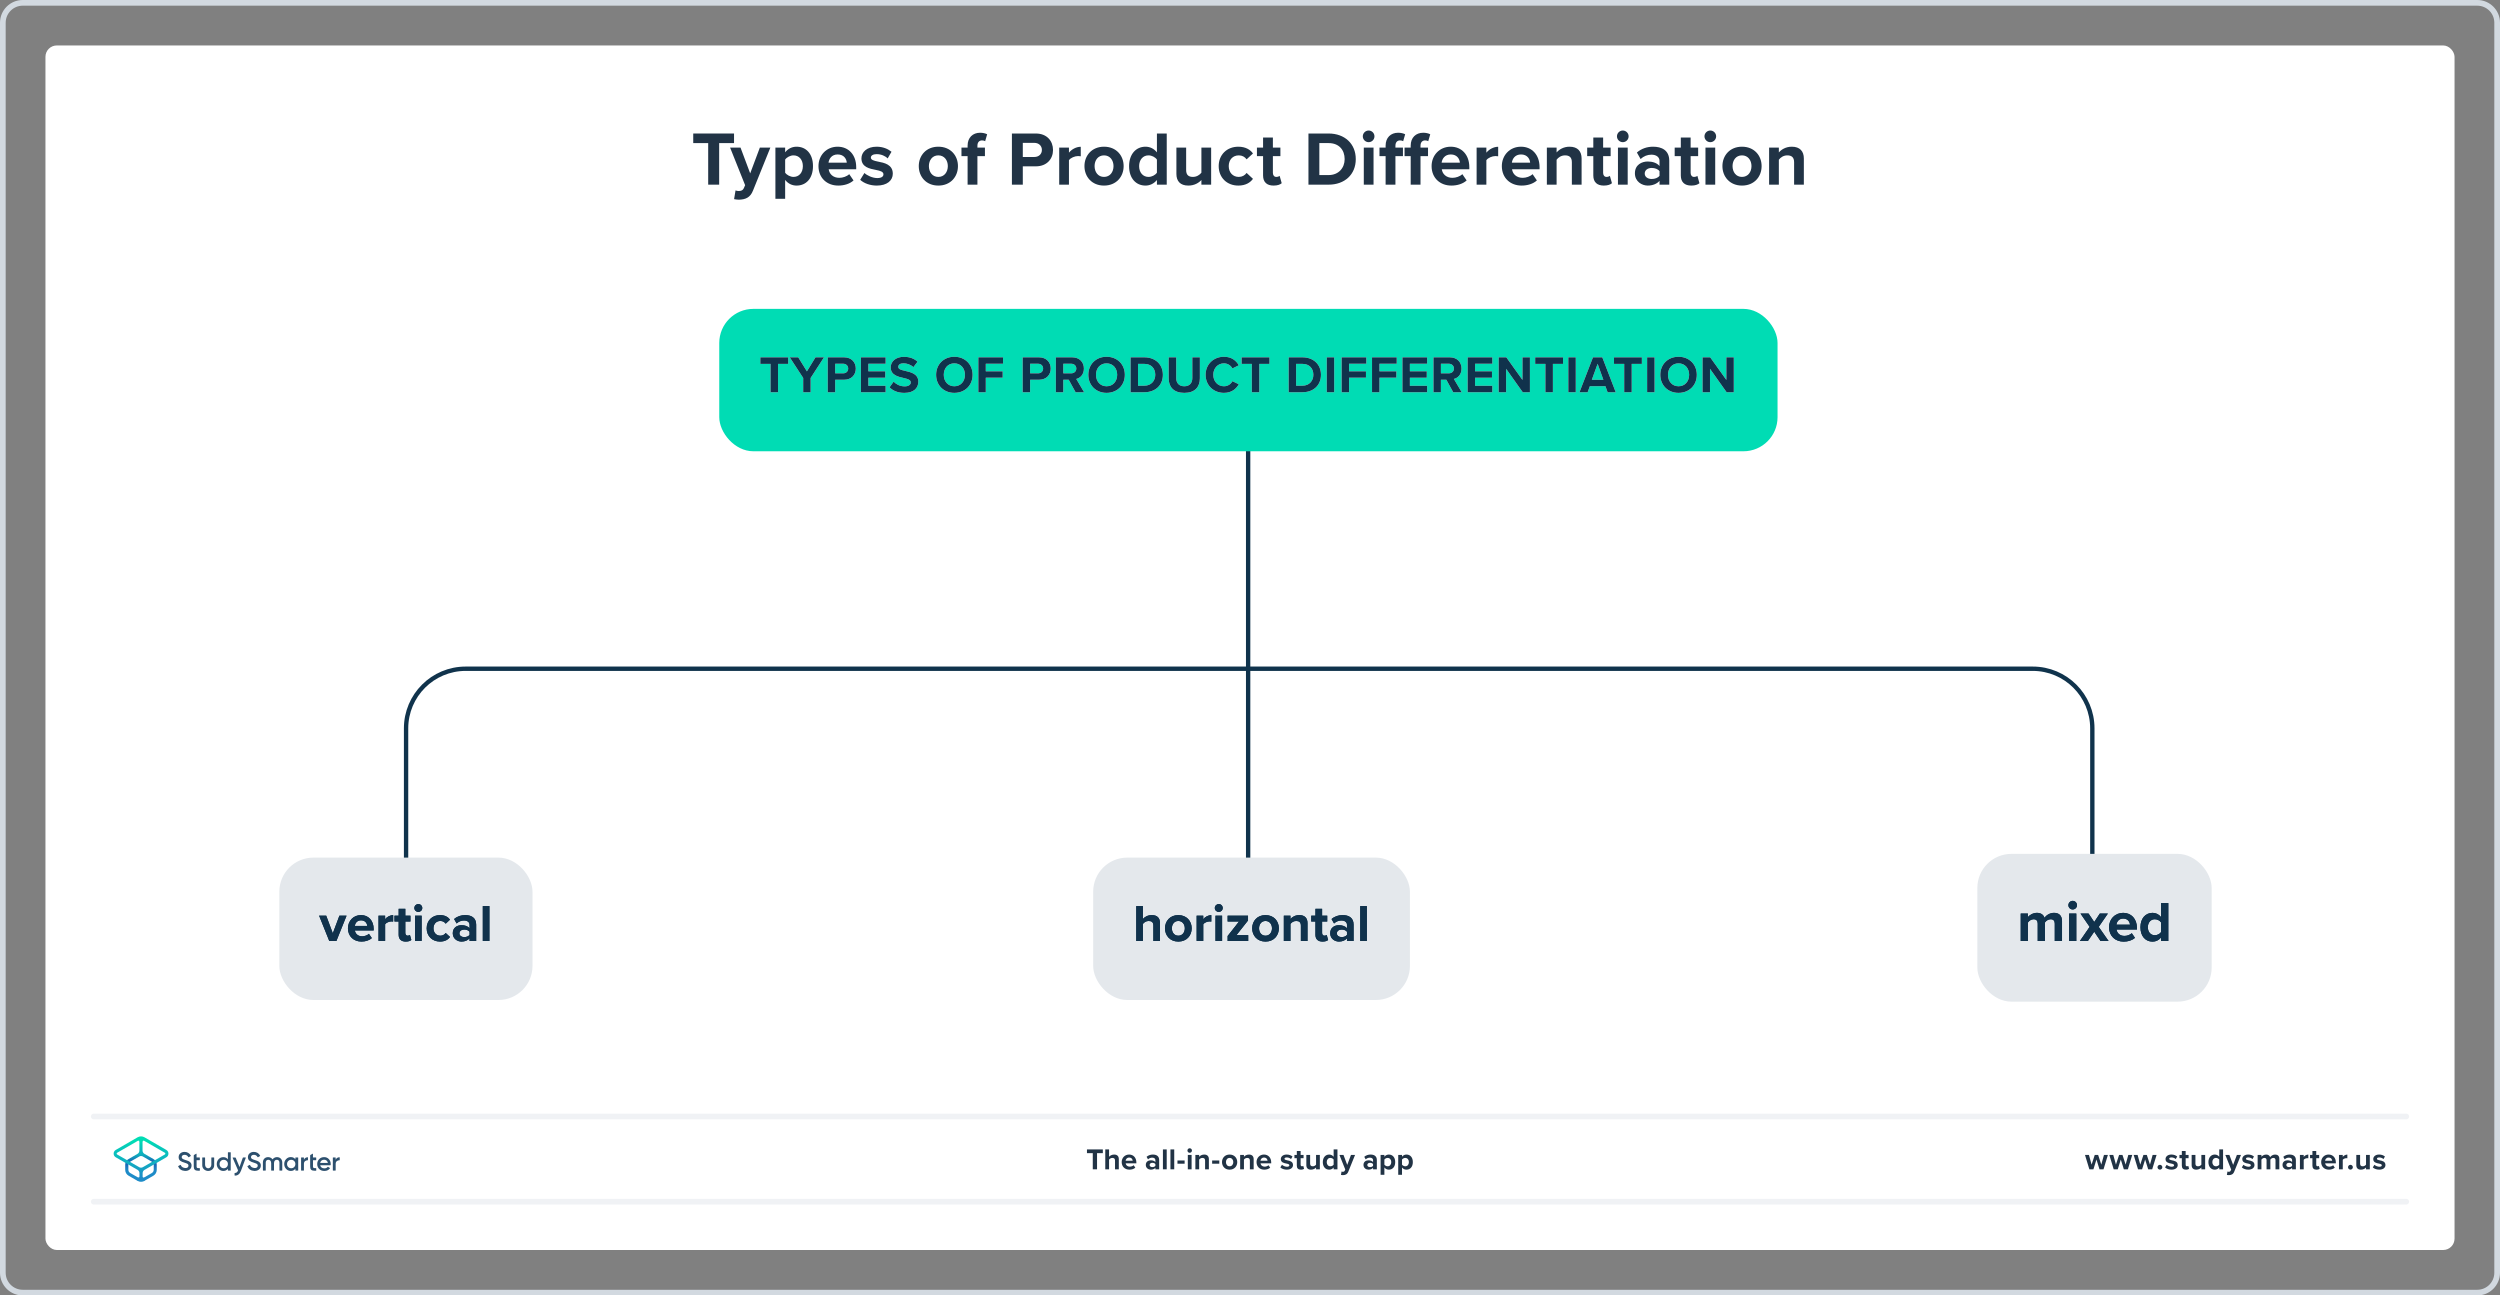 <?xml version="1.0" encoding="UTF-8"?><svg xmlns="http://www.w3.org/2000/svg" xmlns:xlink="http://www.w3.org/1999/xlink" viewBox="0 0 880 456"><rect x="0" y="0" width="880" height="456" fill="#808080" stroke="none"/><defs><style>.cls-1{stroke:#10334c;stroke-width:1.532px;}.cls-1,.cls-2,.cls-3{fill:none;}.cls-1,.cls-3{stroke-miterlimit:10;}.cls-4{fill:url(#linear-gradient);}.cls-5{fill:#00dcb4;}.cls-6{fill:#fff;}.cls-7{fill:#e4e8ec;}.cls-8{fill:#d2d9e0;}.cls-9{fill:#10324c;}.cls-10{fill:#213345;}.cls-11{fill:#2d506e;}.cls-3{stroke:#f0f2f5;stroke-linecap:round;stroke-width:2px;}.cls-12{fill:url(#linear-gradient-2);}</style><linearGradient id="linear-gradient" x1="49.625" y1="684.143" x2="49.625" y2="696.789" gradientTransform="translate(0 1098.614) scale(1 -1)" gradientUnits="userSpaceOnUse"><stop offset="0" stop-color="#1e8cc8"/><stop offset=".153" stop-color="#1e8cc8"/><stop offset=".225" stop-color="#1d84c4"/><stop offset=".336" stop-color="#1b6ebb"/><stop offset=".4" stop-color="#195fb4"/><stop offset=".46" stop-color="#176fb6"/><stop offset=".576" stop-color="#1298bb"/><stop offset=".634" stop-color="#0fafbe"/><stop offset=".74" stop-color="#0cb7bc"/><stop offset=".903" stop-color="#05ccb8"/><stop offset="1" stop-color="#00dcb4"/></linearGradient><linearGradient id="linear-gradient-2" x1="49.647" y1="684.116" x2="49.647" y2="696.704" gradientTransform="translate(0 1098.614) scale(1 -1)" gradientUnits="userSpaceOnUse"><stop offset="0" stop-color="#1e8cc8"/><stop offset=".624" stop-color="#0abebe"/><stop offset=".758" stop-color="#08c3bc"/><stop offset=".91" stop-color="#04d0b8"/><stop offset="1" stop-color="#00dcb4"/></linearGradient></defs><g id="Template"><rect class="cls-6" x="16" y="16" width="848" height="424" rx="4" ry="4"/><path class="cls-8" d="M872,2c3.308,0,6,2.692,6,6V448c0,3.308-2.692,6-6,6H8c-3.308,0-6-2.692-6-6V8c0-3.308,2.692-6,6-6H872m0-2H8C3.582,0,0,3.582,0,8V448c0,4.418,3.582,8,8,8H872c4.418,0,8-3.582,8-8V8c0-4.418-3.582-8-8-8h0Z"/></g><g id="Branding"><g><g><g><path class="cls-10" d="M739.024,411.598l-1.07-3.454-1.071,3.454h-1.428l-1.543-5.07h1.386l.944,3.412,1.113-3.412h1.187l1.112,3.412,.945-3.412h1.386l-1.544,5.07h-1.417Z"/><path class="cls-10" d="M747.592,411.598l-1.07-3.454-1.071,3.454h-1.428l-1.543-5.07h1.386l.945,3.412,1.112-3.412h1.187l1.112,3.412,.945-3.412h1.386l-1.543,5.07h-1.418Z"/><path class="cls-10" d="M756.158,411.598l-1.07-3.454-1.071,3.454h-1.428l-1.543-5.07h1.386l.945,3.412,1.112-3.412h1.187l1.112,3.412,.945-3.412h1.386l-1.543,5.07h-1.418Z"/><path class="cls-10" d="M760.293,410.013c.462,0,.851,.388,.851,.851,0,.461-.389,.85-.851,.85s-.851-.389-.851-.85c0-.463,.389-.851,.851-.851Z"/><path class="cls-10" d="M762.675,410.002c.367,.347,1.123,.693,1.753,.693,.578,0,.851-.2,.851-.515,0-.357-.44-.483-1.019-.599-.871-.168-1.994-.378-1.994-1.585,0-.851,.745-1.596,2.078-1.596,.861,0,1.543,.294,2.037,.692l-.525,.914c-.305-.326-.882-.588-1.501-.588-.483,0-.798,.178-.798,.472,0,.315,.398,.431,.966,.546,.871,.168,2.036,.399,2.036,1.659,0,.935-.787,1.627-2.193,1.627-.882,0-1.732-.294-2.268-.787l.577-.935Z"/><path class="cls-10" d="M768.006,410.338v-2.646h-.84v-1.165h.84v-1.386h1.344v1.386h1.029v1.165h-1.029v2.288c0,.315,.168,.557,.462,.557,.199,0,.389-.073,.462-.146l.283,1.008c-.199,.178-.557,.325-1.112,.325-.935,0-1.438-.483-1.438-1.386Z"/><path class="cls-10" d="M774.881,411.598v-.641c-.347,.389-.955,.767-1.785,.767-1.112,0-1.638-.608-1.638-1.596v-3.601h1.333v3.076c0,.703,.368,.934,.935,.934,.515,0,.924-.283,1.155-.577v-3.433h1.333v5.07h-1.333Z"/><path class="cls-10" d="M781.176,411.598v-.641c-.398,.494-.955,.767-1.565,.767-1.28,0-2.246-.966-2.246-2.656,0-1.658,.955-2.666,2.246-2.666,.599,0,1.166,.263,1.565,.776v-2.582h1.344v7.002h-1.344Zm0-3.433c-.231-.336-.703-.577-1.154-.577-.756,0-1.281,.598-1.281,1.48,0,.872,.525,1.47,1.281,1.47,.451,0,.924-.241,1.154-.577v-1.795Z"/><path class="cls-10" d="M784.061,412.385c.115,.053,.294,.084,.42,.084,.346,0,.577-.094,.703-.367l.19-.431-2.059-5.144h1.428l1.323,3.527,1.323-3.527h1.438l-2.383,5.899c-.378,.956-1.05,1.208-1.921,1.228-.157,0-.493-.031-.661-.073l.199-1.197Z"/><path class="cls-10" d="M789.693,410.002c.367,.347,1.123,.693,1.753,.693,.577,0,.851-.2,.851-.515,0-.357-.441-.483-1.019-.599-.871-.168-1.994-.378-1.994-1.585,0-.851,.745-1.596,2.078-1.596,.861,0,1.544,.294,2.037,.692l-.525,.914c-.304-.326-.882-.588-1.501-.588-.482,0-.798,.178-.798,.472,0,.315,.399,.431,.966,.546,.871,.168,2.037,.399,2.037,1.659,0,.935-.788,1.627-2.194,1.627-.882,0-1.732-.294-2.268-.787l.577-.935Z"/><path class="cls-10" d="M800.979,411.598v-3.202c0-.472-.209-.808-.756-.808-.472,0-.86,.315-1.049,.588v3.422h-1.344v-3.202c0-.472-.211-.808-.756-.808-.463,0-.851,.315-1.051,.598v3.412h-1.333v-5.07h1.333v.661c.211-.305,.883-.787,1.659-.787,.745,0,1.218,.347,1.407,.924,.293-.462,.965-.924,1.742-.924,.935,0,1.49,.493,1.49,1.532v3.664h-1.344Z"/><path class="cls-10" d="M806.814,411.598v-.525c-.347,.41-.945,.651-1.606,.651-.809,0-1.764-.546-1.764-1.68,0-1.187,.955-1.616,1.764-1.616,.672,0,1.27,.209,1.606,.619v-.703c0-.515-.441-.851-1.113-.851-.546,0-1.05,.199-1.48,.599l-.504-.893c.62-.546,1.418-.798,2.216-.798,1.154,0,2.215,.462,2.215,1.921v3.275h-1.333Zm0-1.848c-.221-.294-.641-.441-1.071-.441-.524,0-.955,.284-.955,.767,0,.473,.431,.745,.955,.745,.431,0,.851-.146,1.071-.44v-.63Z"/><path class="cls-10" d="M809.573,411.598v-5.07h1.333v.692c.357-.451,.987-.808,1.617-.808v1.301c-.095-.021-.221-.031-.367-.031-.441,0-1.029,.242-1.25,.567v3.349h-1.333Z"/><path class="cls-10" d="M813.972,410.338v-2.646h-.84v-1.165h.84v-1.386h1.344v1.386h1.028v1.165h-1.028v2.288c0,.315,.168,.557,.462,.557,.199,0,.389-.073,.462-.146l.283,1.008c-.199,.178-.556,.325-1.112,.325-.935,0-1.438-.483-1.438-1.386Z"/><path class="cls-10" d="M819.676,406.401c1.512,0,2.541,1.134,2.541,2.792v.294h-3.769c.084,.641,.599,1.176,1.459,1.176,.473,0,1.028-.189,1.355-.504l.588,.861c-.515,.472-1.302,.703-2.09,.703-1.543,0-2.708-1.039-2.708-2.667,0-1.469,1.081-2.655,2.624-2.655Zm-1.249,2.184h2.499c-.031-.483-.367-1.124-1.25-1.124-.829,0-1.185,.62-1.249,1.124Z"/><path class="cls-10" d="M823.317,411.598v-5.07h1.333v.692c.357-.451,.987-.808,1.617-.808v1.301c-.095-.021-.221-.031-.367-.031-.441,0-1.029,.242-1.25,.567v3.349h-1.333Z"/><path class="cls-10" d="M827.355,410.013c.462,0,.851,.388,.851,.851,0,.461-.389,.85-.851,.85s-.851-.389-.851-.85c0-.463,.389-.851,.851-.851Z"/><path class="cls-10" d="M832.841,411.598v-.641c-.347,.389-.956,.767-1.785,.767-1.112,0-1.638-.608-1.638-1.596v-3.601h1.334v3.076c0,.703,.367,.934,.934,.934,.515,0,.924-.283,1.155-.577v-3.433h1.333v5.07h-1.333Z"/><path class="cls-10" d="M835.792,410.002c.367,.347,1.123,.693,1.753,.693,.578,0,.851-.2,.851-.515,0-.357-.44-.483-1.019-.599-.871-.168-1.994-.378-1.994-1.585,0-.851,.745-1.596,2.078-1.596,.861,0,1.543,.294,2.037,.692l-.525,.914c-.305-.326-.882-.588-1.501-.588-.483,0-.798,.178-.798,.472,0,.315,.398,.431,.966,.546,.871,.168,2.036,.399,2.036,1.659,0,.935-.787,1.627-2.193,1.627-.882,0-1.732-.294-2.268-.787l.577-.935Z"/></g><line class="cls-3" x1="33" y1="423" x2="847" y2="423"/><line class="cls-3" x1="33" y1="393" x2="847" y2="393"/><g><path class="cls-10" d="M384.657,411.598v-5.689h-2.047v-1.312h5.585v1.312h-2.037v5.689h-1.501Z"/><path class="cls-10" d="M392.488,411.598v-3.086c0-.704-.368-.924-.945-.924-.515,0-.924,.293-1.154,.598v3.412h-1.334v-7.002h1.334v2.593c.325-.389,.955-.787,1.784-.787,1.112,0,1.648,.608,1.648,1.596v3.601h-1.333Z"/><path class="cls-10" d="M397.459,406.401c1.512,0,2.54,1.134,2.54,2.792v.294h-3.769c.084,.641,.598,1.176,1.459,1.176,.473,0,1.029-.189,1.355-.504l.588,.861c-.515,.472-1.302,.703-2.089,.703-1.544,0-2.709-1.039-2.709-2.667,0-1.469,1.081-2.655,2.625-2.655Zm-1.25,2.184h2.499c-.032-.483-.368-1.124-1.249-1.124-.83,0-1.187,.62-1.25,1.124Z"/><path class="cls-10" d="M406.694,411.598v-.525c-.347,.41-.945,.651-1.606,.651-.809,0-1.764-.546-1.764-1.68,0-1.187,.955-1.616,1.764-1.616,.672,0,1.27,.209,1.606,.619v-.703c0-.515-.441-.851-1.113-.851-.546,0-1.05,.199-1.48,.599l-.504-.893c.619-.546,1.417-.798,2.215-.798,1.154,0,2.215,.462,2.215,1.921v3.275h-1.333Zm0-1.848c-.221-.294-.641-.441-1.071-.441-.524,0-.955,.284-.955,.767,0,.473,.431,.745,.955,.745,.431,0,.851-.146,1.071-.44v-.63Z"/><path class="cls-10" d="M409.349,411.598v-7.002h1.333v7.002h-1.333Z"/><path class="cls-10" d="M411.998,411.598v-7.002h1.334v7.002h-1.334Z"/><path class="cls-10" d="M414.467,409.624v-1.134h2.519v1.134h-2.519Z"/><path class="cls-10" d="M417.973,404.984c0-.441,.368-.799,.799-.799,.44,0,.797,.357,.797,.799,0,.44-.356,.797-.797,.797-.431,0-.799-.356-.799-.797Zm.137,6.613v-5.07h1.334v5.07h-1.334Z"/><path class="cls-10" d="M424.193,411.598v-3.065c0-.703-.367-.944-.935-.944-.524,0-.935,.293-1.155,.598v3.412h-1.333v-5.07h1.333v.661c.326-.389,.945-.787,1.774-.787,1.113,0,1.648,.63,1.648,1.616v3.58h-1.333Z"/><path class="cls-10" d="M426.674,409.624v-1.134h2.519v1.134h-2.519Z"/><path class="cls-10" d="M430.144,409.057c0-1.438,1.008-2.655,2.677-2.655,1.68,0,2.688,1.218,2.688,2.655,0,1.449-1.008,2.667-2.688,2.667-1.669,0-2.677-1.218-2.677-2.667Zm3.978,0c0-.787-.473-1.469-1.302-1.469s-1.291,.682-1.291,1.469c0,.799,.462,1.48,1.291,1.48s1.302-.682,1.302-1.48Z"/><path class="cls-10" d="M439.956,411.598v-3.065c0-.703-.368-.944-.935-.944-.525,0-.935,.293-1.154,.598v3.412h-1.334v-5.07h1.334v.661c.325-.389,.944-.787,1.773-.787,1.113,0,1.648,.63,1.648,1.616v3.58h-1.333Z"/><path class="cls-10" d="M444.928,406.401c1.512,0,2.54,1.134,2.54,2.792v.294h-3.769c.084,.641,.598,1.176,1.459,1.176,.473,0,1.029-.189,1.355-.504l.588,.861c-.515,.472-1.302,.703-2.089,.703-1.544,0-2.709-1.039-2.709-2.667,0-1.469,1.081-2.655,2.625-2.655Zm-1.25,2.184h2.499c-.032-.483-.368-1.124-1.249-1.124-.83,0-1.187,.62-1.25,1.124Z"/><path class="cls-10" d="M451.255,410.002c.367,.347,1.123,.693,1.753,.693,.578,0,.851-.2,.851-.515,0-.357-.44-.483-1.019-.599-.871-.168-1.994-.378-1.994-1.585,0-.851,.745-1.596,2.078-1.596,.861,0,1.543,.294,2.037,.692l-.525,.914c-.305-.326-.882-.588-1.501-.588-.483,0-.798,.178-.798,.472,0,.315,.398,.431,.966,.546,.871,.168,2.036,.399,2.036,1.659,0,.935-.787,1.627-2.193,1.627-.882,0-1.732-.294-2.268-.787l.577-.935Z"/><path class="cls-10" d="M456.481,410.338v-2.646h-.84v-1.165h.84v-1.386h1.344v1.386h1.028v1.165h-1.028v2.288c0,.315,.168,.557,.462,.557,.199,0,.389-.073,.462-.146l.283,1.008c-.199,.178-.556,.325-1.112,.325-.935,0-1.438-.483-1.438-1.386Z"/><path class="cls-10" d="M463.252,411.598v-.641c-.347,.389-.955,.767-1.785,.767-1.112,0-1.638-.608-1.638-1.596v-3.601h1.333v3.076c0,.703,.368,.934,.935,.934,.515,0,.924-.283,1.155-.577v-3.433h1.333v5.07h-1.333Z"/><path class="cls-10" d="M469.44,411.598v-.641c-.398,.494-.955,.767-1.563,.767-1.281,0-2.247-.966-2.247-2.656,0-1.658,.955-2.666,2.247-2.666,.598,0,1.165,.263,1.563,.776v-2.582h1.344v7.002h-1.344Zm0-3.433c-.231-.336-.703-.577-1.154-.577-.756,0-1.281,.598-1.281,1.48,0,.872,.525,1.47,1.281,1.47,.451,0,.924-.241,1.154-.577v-1.795Z"/><path class="cls-10" d="M472.222,412.385c.115,.053,.294,.084,.42,.084,.347,0,.577-.094,.703-.367l.189-.431-2.057-5.144h1.428l1.322,3.527,1.322-3.527h1.438l-2.383,5.899c-.378,.956-1.05,1.208-1.921,1.228-.158,0-.494-.031-.662-.073l.2-1.197Z"/><path class="cls-10" d="M483.315,411.598v-.525c-.347,.41-.945,.651-1.606,.651-.809,0-1.764-.546-1.764-1.68,0-1.187,.955-1.616,1.764-1.616,.672,0,1.27,.209,1.606,.619v-.703c0-.515-.441-.851-1.113-.851-.546,0-1.05,.199-1.48,.599l-.504-.893c.619-.546,1.417-.798,2.215-.798,1.154,0,2.215,.462,2.215,1.921v3.275h-1.333Zm0-1.848c-.221-.294-.641-.441-1.071-.441-.524,0-.955,.284-.955,.767,0,.473,.431,.745,.955,.745,.431,0,.851-.146,1.071-.44v-.63Z"/><path class="cls-10" d="M487.303,413.529h-1.334v-7.002h1.334v.641c.388-.494,.944-.767,1.563-.767,1.302,0,2.247,.966,2.247,2.655,0,1.69-.945,2.667-2.247,2.667-.599,0-1.154-.252-1.563-.776v2.582Zm1.144-5.941c-.431,0-.924,.252-1.144,.577v1.795c.22,.315,.713,.577,1.144,.577,.767,0,1.281-.598,1.281-1.48,0-.871-.515-1.469-1.281-1.469Z"/><path class="cls-10" d="M493.508,413.529h-1.334v-7.002h1.334v.641c.388-.494,.944-.767,1.563-.767,1.302,0,2.247,.966,2.247,2.655,0,1.69-.945,2.667-2.247,2.667-.599,0-1.154-.252-1.563-.776v2.582Zm1.144-5.941c-.431,0-.924,.252-1.144,.577v1.795c.22,.315,.713,.577,1.144,.577,.767,0,1.281-.598,1.281-1.48,0-.871-.515-1.469-1.281-1.469Z"/></g></g><rect class="cls-2" x="16" y="352" width="848" height="88"/><g><g><path class="cls-11" d="M62.758,410.457l.675-.394c.068-.045,.169-.011,.202,.068,.27,.63,.765,.922,1.507,1.012,.81,.09,1.203-.337,1.203-.855,0-.27-.112-.461-.326-.596-.214-.135-.596-.292-1.147-.461-.618-.18-.922-.304-1.361-.596-.416-.292-.63-.72-.63-1.304,0-.573,.202-1.023,.607-1.361,.405-.337,.899-.506,1.473-.506,.99,0,1.765,.495,2.204,1.304,.034,.068,.011,.146-.056,.18l-.652,.382c-.068,.034-.157,.011-.191-.056-.27-.517-.708-.776-1.293-.776-.618,0-1.012,.315-1.012,.81,0,.483,.315,.697,1.304,1.012,.247,.079,.427,.135,.54,.18,.124,.034,.281,.101,.483,.18,.214,.079,.371,.18,.472,.259,.337,.27,.708,.708,.663,1.327,0,.585-.214,1.057-.641,1.394-.416,.337-.967,.54-1.653,.506-1.203-.056-2.001-.63-2.406-1.552-.056-.045-.022-.124,.034-.157Z"/><path class="cls-11" d="M80.332,405.588h.776c.068,0,.112,.045,.112,.112v6.24c0,.068-.045,.112-.112,.112h-.776c-.068,0-.112-.045-.112-.112v-.551c-.382,.528-.911,.787-1.619,.787-.641,0-1.169-.236-1.63-.697-.45-.472-.675-1.057-.675-1.732,0-.686,.225-1.259,.675-1.732s.99-.697,1.63-.697c.697,0,1.237,.259,1.619,.776v-2.395c0-.068,.056-.112,.112-.112Zm-1.574,5.633c.416,0,.765-.135,1.046-.416s.416-.641,.416-1.068-.135-.776-.416-1.057-.63-.427-1.046-.427-.765,.135-1.046,.427c-.281,.281-.416,.63-.416,1.057s.135,.776,.416,1.068c.281,.281,.63,.416,1.046,.416Z"/><path class="cls-11" d="M85.65,407.432h.787c.068,0,.101,.068,.079,.124l-1.687,4.554c-.427,1.147-1.136,1.72-2.125,1.709-.068,0-.135-.068-.135-.135v-.686c0-.056,.045-.112,.112-.112,.562,0,.888-.304,1.124-.911l-.596-1.372-1.315-3.036c-.022-.056,.022-.124,.079-.124h.821c.079,0,.157,.045,.191,.124l1.327,3.227,1.136-3.216c.034-.09,.112-.146,.202-.146Z"/><path class="cls-11" d="M73.293,412.177c-1.068,0-2.103-.787-2.103-1.979v-2.654c0-.068,.045-.112,.112-.112h.776c.068,0,.112,.045,.112,.112v2.44c0,.697,.472,1.259,1.102,1.259s1.102-.562,1.102-1.259v-2.44c0-.068,.045-.112,.112-.112h.776c.068,0,.112,.045,.112,.112v2.654c0,1.181-1.034,1.979-2.103,1.979Z"/><path class="cls-11" d="M70.336,408.287v-.742c0-.068-.045-.112-.112-.112h-1.034v-1.248c0-.068-.079-.112-.135-.079l-.776,.45c-.056,.034-.079,.09-.079,.146v3.913c0,1.034,.439,1.484,1.529,1.484h.506c.068,0,.112-.045,.112-.112v-.697c0-.068-.045-.112-.112-.112h-.349c-.461,0-.686-.101-.686-.562v-2.215h1.034c.045,0,.101-.056,.101-.112Z"/><g><path class="cls-11" d="M87.145,410.457l.675-.394c.068-.045,.169-.011,.202,.068,.27,.63,.765,.922,1.507,1.012,.81,.09,1.203-.337,1.203-.855,0-.27-.112-.461-.326-.596-.214-.135-.596-.292-1.147-.461-.618-.18-.922-.304-1.361-.596-.416-.292-.63-.72-.63-1.304,0-.573,.202-1.023,.607-1.361s.899-.506,1.473-.506c.99,0,1.765,.495,2.204,1.304,.034,.068,.011,.146-.056,.18l-.652,.382c-.068,.034-.157,.011-.191-.056-.27-.517-.708-.776-1.293-.776-.618,0-1.012,.315-1.012,.81,0,.483,.315,.697,1.304,1.012,.247,.079,.427,.135,.54,.18,.124,.034,.281,.101,.483,.18,.214,.079,.371,.18,.472,.259,.337,.27,.708,.708,.663,1.327,0,.585-.214,1.057-.641,1.394-.416,.337-.967,.54-1.653,.506-1.203-.056-2.001-.63-2.406-1.552-.045-.045-.022-.124,.034-.157Z"/><path class="cls-11" d="M111.308,408.287v-.742c0-.068-.045-.112-.112-.112h-1.034v-1.248c0-.068-.079-.112-.135-.079l-.776,.45c-.056,.034-.079,.09-.079,.146v3.913c0,1.034,.439,1.484,1.529,1.484h.506c.068,0,.112-.045,.112-.112v-.697c0-.068-.045-.112-.112-.112h-.349c-.461,0-.686-.101-.686-.562v-2.215h1.034c.045,0,.101-.056,.101-.112Z"/><path class="cls-11" d="M97.501,407.308c-.551,0-1.124,.214-1.563,.776-.439-.562-1.012-.776-1.563-.776-1.057,0-1.833,.731-1.833,1.878v2.755c0,.068,.045,.112,.112,.112h.776c.068,0,.112-.045,.112-.112v-2.687c0-.641,.337-1.012,.899-1.012,.618,0,1.012,.405,1.012,1.226v2.474c0,.068,.045,.112,.112,.112h.776c.068,0,.112-.045,.112-.112v-2.474c0-.81,.394-1.226,1.012-1.226,.551,0,.899,.371,.899,1.012v2.687c0,.068,.045,.112,.112,.112h.776c.068,0,.112-.045,.112-.112v-2.755c-.022-1.147-.798-1.878-1.867-1.878Z"/><path class="cls-11" d="M104.079,407.432h.776c.068,0,.112,.045,.112,.112v4.396c0,.068-.045,.112-.112,.112h-.776c-.068,0-.112-.045-.112-.112v-.551c-.382,.528-.911,.787-1.619,.787-.641,0-1.169-.236-1.63-.708-.45-.472-.675-1.057-.675-1.732,0-.686,.225-1.259,.675-1.732,.45-.472,.99-.708,1.63-.708,.708,0,1.237,.259,1.619,.776v-.54c0-.045,.056-.101,.112-.101Zm-1.574,3.789c.416,0,.765-.135,1.046-.416s.416-.641,.416-1.068-.135-.776-.416-1.057-.63-.427-1.046-.427-.765,.135-1.046,.427c-.281,.281-.416,.63-.416,1.057s.135,.776,.416,1.068c.281,.281,.63,.416,1.046,.416Z"/><path class="cls-11" d="M106.991,408.208c.236-.54,.675-.832,1.304-.855,.068,0,.112,.045,.112,.112v.843c0,.068-.045,.112-.112,.112-.337,0-.63,.09-.888,.281-.281,.202-.427,.551-.427,1.012v2.226c0,.068-.045,.112-.112,.112h-.776c-.068,0-.112-.045-.112-.112v-4.396c0-.068,.045-.112,.112-.112h.776c.068,0,.112,.045,.112,.112v.663h.011Z"/><path class="cls-11" d="M118.167,408.208c.236-.54,.675-.832,1.304-.855,.068,0,.112,.045,.112,.112v.843c0,.068-.045,.112-.112,.112-.337,0-.63,.09-.888,.281-.281,.202-.427,.551-.427,1.012v2.226c0,.068-.045,.112-.112,.112h-.776c-.068,0-.112-.045-.112-.112v-4.396c0-.068,.045-.112,.112-.112h.776c.068,0,.112,.045,.112,.112v.663h.011Z"/><path class="cls-11" d="M112.703,410.176c.146,.708,.708,1.091,1.484,1.091,.495,0,.866-.169,1.136-.495,.034-.045,.101-.056,.146-.034l.63,.371c.056,.034,.079,.112,.034,.157-.45,.607-1.102,.911-1.956,.911-.753,0-1.361-.236-1.821-.686-.461-.461-.697-1.046-.697-1.743s.236-1.271,.686-1.732c.45-.472,1.046-.708,1.754-.708,.675,0,1.226,.236,1.664,.708,.439,.472,.652,1.057,.652,1.732,0,.079-.011,.191-.022,.315-.011,.056-.056,.101-.112,.101h-3.575v.011Zm2.71-.821c-.135-.753-.663-1.136-1.327-1.136-.742,0-1.259,.439-1.394,1.136h2.721Z"/></g></g><g><path class="cls-4" d="M50.209,415.112l.517-.641,2.732-1.574c.405-.236,.652-.663,.652-1.136v-1.709c0-.112-.011-.236-.045-.349l-.337-.573c-.079-.079-.18-.157-.281-.214l-3.148-1.821c-.202-.112-.427-.18-.652-.18s-.461,.056-.652,.18l-3.148,1.821c-.101,.056-.191,.135-.281,.214l-.337,.573c-.034,.112-.045,.225-.045,.349v1.709c0,.472,.247,.899,.652,1.136l2.732,1.574,.461,.708-.54,.528-3.238-1.867c-.731-.416-1.181-1.203-1.181-2.046v-1.765c0-.281,.056-.562,.146-.832v-.011l.371-.652,.011-.011c.18-.225,.394-.405,.641-.54l3.171-1.833c.405-.236,.652-.663,.652-1.136v-3.182l.528-.618,.585,.618v3.171c0,.472,.247,.899,.652,1.136l3.171,1.833c.247,.146,.461,.326,.641,.54l.011,.011,.371,.652,.011,.022c.101,.27,.146,.551,.146,.832v1.765c0,.843-.45,1.63-1.181,2.046l-3.238,1.867-.551-.596Z"/><path class="cls-12" d="M49.647,416c-.416,0-.821-.112-1.181-.315l-.034-.022,.045-1.259,.079,.045c.056,.034,.112,.045,.18,.045,.169,0,.349-.135,.349-.349v-1.214c0-.472-.247-.899-.652-1.136l-7.691-4.43c-.461-.27-.742-.753-.742-1.293s.281-1.023,.742-1.293l7.724-4.464c.36-.202,.765-.315,1.181-.315s.821,.112,1.181,.315l7.724,4.464c.461,.27,.742,.753,.742,1.293s-.281,1.023-.742,1.293l-7.691,4.441c-.405,.236-.652,.663-.652,1.136v1.214c0,.101,.034,.191,.101,.259,.068,.068,.157,.101,.247,.101,.056,0,.124-.011,.18-.045l.079-.045,.045,1.259-.034,.022c-.36,.18-.765,.292-1.181,.292Zm-.911-14.493c-.056,0-.124,.011-.18,.045l-7.309,4.216c-.112,.068-.18,.18-.18,.304s.068,.236,.18,.304l7.736,4.464c.202,.112,.427,.18,.652,.18s.461-.056,.652-.18l7.736-4.464c.112-.068,.18-.18,.18-.304s-.068-.236-.18-.304l-7.309-4.216c-.056-.034-.112-.045-.18-.045-.169,0-.349,.135-.349,.349v.056h-1.113v-.056c.022-.214-.169-.349-.337-.349Z"/></g></g></g></g><g id="Heading"><g><path class="cls-10" d="M249.283,65v-14.63h-5.264v-3.374h14.36v3.374h-5.236v14.63h-3.86Z"/><path class="cls-10" d="M258.911,67.024c.297,.135,.756,.216,1.079,.216,.891,0,1.484-.243,1.809-.944l.486-1.107-5.291-13.227h3.671l3.401,9.07,3.401-9.07h3.697l-6.127,15.17c-.972,2.457-2.699,3.104-4.939,3.158-.405,0-1.269-.081-1.701-.189l.514-3.077Z"/><path class="cls-10" d="M276.372,69.967h-3.429v-18.004h3.429v1.647c.998-1.269,2.429-1.97,4.021-1.97,3.348,0,5.776,2.483,5.776,6.829s-2.429,6.856-5.776,6.856c-1.538,0-2.969-.647-4.021-1.997v6.64Zm2.942-15.278c-1.107,0-2.376,.647-2.942,1.484v4.616c.566,.81,1.835,1.485,2.942,1.485,1.97,0,3.293-1.539,3.293-3.806,0-2.24-1.323-3.779-3.293-3.779Z"/><path class="cls-10" d="M294.851,51.639c3.887,0,6.532,2.915,6.532,7.18v.755h-9.69c.216,1.647,1.538,3.023,3.752,3.023,1.215,0,2.646-.486,3.481-1.296l1.512,2.214c-1.322,1.214-3.347,1.808-5.371,1.808-3.968,0-6.965-2.672-6.965-6.856,0-3.779,2.78-6.829,6.749-6.829Zm-3.213,5.614h6.425c-.081-1.242-.945-2.888-3.212-2.888-2.133,0-3.051,1.593-3.213,2.888Z"/><path class="cls-10" d="M304.275,60.897c.944,.891,2.888,1.782,4.508,1.782,1.484,0,2.187-.513,2.187-1.323,0-.918-1.134-1.242-2.619-1.539-2.24-.432-5.128-.972-5.128-4.076,0-2.187,1.916-4.103,5.345-4.103,2.213,0,3.968,.756,5.236,1.781l-1.35,2.349c-.783-.837-2.268-1.512-3.86-1.512-1.241,0-2.051,.459-2.051,1.215,0,.81,1.025,1.106,2.482,1.403,2.241,.432,5.237,1.026,5.237,4.265,0,2.402-2.024,4.184-5.642,4.184-2.268,0-4.454-.755-5.831-2.024l1.485-2.402Z"/><path class="cls-10" d="M323.408,58.468c0-3.698,2.591-6.829,6.883-6.829,4.318,0,6.91,3.131,6.91,6.829,0,3.725-2.592,6.856-6.91,6.856-4.292,0-6.883-3.131-6.883-6.856Zm10.229,0c0-2.024-1.215-3.779-3.347-3.779s-3.32,1.754-3.32,3.779c0,2.051,1.188,3.806,3.32,3.806s3.347-1.755,3.347-3.806Z"/><path class="cls-10" d="M344.051,54.959v10.041h-3.455v-10.041h-2.159v-2.996h2.159v-.702c0-2.834,1.836-4.535,4.4-4.535,.972,0,1.862,.216,2.483,.54l-.702,2.43c-.297-.189-.702-.27-1.106-.27-.972,0-1.62,.647-1.62,1.889v.648h2.646v2.996h-2.646Z"/><path class="cls-10" d="M356.192,65v-18.004h8.422c3.914,0,6.047,2.646,6.047,5.804,0,3.131-2.16,5.75-6.047,5.75h-4.589v6.451h-3.833Zm7.909-14.711h-4.076v4.966h4.076c1.512,0,2.646-.972,2.646-2.483,0-1.485-1.134-2.483-2.646-2.483Z"/><path class="cls-10" d="M372.841,65v-13.038h3.429v1.782c.918-1.161,2.537-2.079,4.156-2.079v3.347c-.242-.054-.566-.081-.944-.081-1.134,0-2.646,.621-3.212,1.458v8.611h-3.429Z"/><path class="cls-10" d="M381.727,58.468c0-3.698,2.592-6.829,6.884-6.829,4.318,0,6.91,3.131,6.91,6.829,0,3.725-2.592,6.856-6.91,6.856-4.292,0-6.884-3.131-6.884-6.856Zm10.23,0c0-2.024-1.215-3.779-3.347-3.779s-3.32,1.754-3.32,3.779c0,2.051,1.188,3.806,3.32,3.806s3.347-1.755,3.347-3.806Z"/><path class="cls-10" d="M407.237,65v-1.647c-1.025,1.269-2.456,1.97-4.021,1.97-3.294,0-5.776-2.483-5.776-6.829,0-4.265,2.456-6.856,5.776-6.856,1.538,0,2.996,.675,4.021,1.998v-6.641h3.455v18.004h-3.455Zm0-8.827c-.594-.864-1.809-1.484-2.969-1.484-1.944,0-3.294,1.539-3.294,3.806,0,2.241,1.35,3.779,3.294,3.779,1.16,0,2.375-.621,2.969-1.485v-4.616Z"/><path class="cls-10" d="M422.894,65v-1.647c-.891,.999-2.456,1.97-4.589,1.97-2.861,0-4.211-1.565-4.211-4.103v-9.259h3.429v7.909c0,1.808,.944,2.402,2.402,2.402,1.322,0,2.375-.729,2.969-1.485v-8.827h3.429v13.038h-3.429Z"/><path class="cls-10" d="M435.889,51.639c2.672,0,4.291,1.161,5.155,2.376l-2.24,2.078c-.621-.891-1.565-1.403-2.754-1.403-2.078,0-3.536,1.511-3.536,3.779s1.458,3.806,3.536,3.806c1.188,0,2.133-.54,2.754-1.404l2.24,2.079c-.864,1.214-2.483,2.375-5.155,2.375-4.022,0-6.91-2.834-6.91-6.856,0-3.995,2.888-6.829,6.91-6.829Z"/><path class="cls-10" d="M444.601,61.761v-6.802h-2.159v-2.996h2.159v-3.563h3.455v3.563h2.646v2.996h-2.646v5.885c0,.81,.433,1.431,1.188,1.431,.513,0,.998-.189,1.188-.378l.729,2.591c-.513,.459-1.431,.836-2.861,.836-2.402,0-3.698-1.242-3.698-3.563Z"/><path class="cls-10" d="M460.575,65v-18.004h7.1c5.642,0,9.556,3.59,9.556,9.016s-3.914,8.989-9.556,8.989h-7.1Zm3.833-3.374h3.267c3.562,0,5.642-2.564,5.642-5.615,0-3.185-1.943-5.641-5.642-5.641h-3.267v11.256Z"/><path class="cls-10" d="M479.706,47.995c0-1.134,.944-2.052,2.052-2.052,1.134,0,2.051,.918,2.051,2.052s-.917,2.051-2.051,2.051c-1.107,0-2.052-.917-2.052-2.051Zm.351,17.005v-13.038h3.429v13.038h-3.429Z"/><path class="cls-10" d="M487.736,65v-10.041h-2.159v-2.996h2.159v-.702c0-2.834,1.836-4.535,4.4-4.535,.972,0,1.862,.216,2.483,.54l-.702,2.43c-.297-.189-.702-.27-1.106-.27-.972,0-1.62,.647-1.62,1.889v.648h2.646v2.996h-2.646v10.041h-3.455Zm8.827,0v-10.041h-2.159v-2.996h2.159v-.702c0-2.834,1.835-4.535,4.399-4.535,.972,0,1.862,.216,2.483,.54l-.702,2.43c-.297-.189-.701-.27-1.106-.27-.972,0-1.619,.647-1.619,1.889v.648h2.646v2.996h-2.646v10.041h-3.455Z"/><path class="cls-10" d="M510.667,51.639c3.887,0,6.532,2.915,6.532,7.18v.755h-9.69c.216,1.647,1.538,3.023,3.752,3.023,1.215,0,2.646-.486,3.481-1.296l1.512,2.214c-1.322,1.214-3.347,1.808-5.371,1.808-3.968,0-6.965-2.672-6.965-6.856,0-3.779,2.78-6.829,6.749-6.829Zm-3.213,5.614h6.425c-.081-1.242-.945-2.888-3.212-2.888-2.133,0-3.051,1.593-3.213,2.888Z"/><path class="cls-10" d="M519.77,65v-13.038h3.429v1.782c.918-1.161,2.537-2.079,4.156-2.079v3.347c-.242-.054-.566-.081-.944-.081-1.134,0-2.646,.621-3.212,1.458v8.611h-3.429Z"/><path class="cls-10" d="M535.392,51.639c3.887,0,6.532,2.915,6.532,7.18v.755h-9.69c.216,1.647,1.538,3.023,3.752,3.023,1.215,0,2.646-.486,3.481-1.296l1.512,2.214c-1.322,1.214-3.347,1.808-5.371,1.808-3.968,0-6.965-2.672-6.965-6.856,0-3.779,2.78-6.829,6.749-6.829Zm-3.213,5.614h6.425c-.081-1.242-.945-2.888-3.212-2.888-2.133,0-3.051,1.593-3.213,2.888Z"/><path class="cls-10" d="M553.295,65v-7.882c0-1.809-.944-2.429-2.402-2.429-1.35,0-2.402,.755-2.969,1.539v8.773h-3.429v-13.038h3.429v1.701c.837-.999,2.429-2.024,4.561-2.024,2.861,0,4.238,1.62,4.238,4.157v9.205h-3.429Z"/><path class="cls-10" d="M560.844,61.761v-6.802h-2.159v-2.996h2.159v-3.563h3.455v3.563h2.646v2.996h-2.646v5.885c0,.81,.433,1.431,1.188,1.431,.513,0,.998-.189,1.188-.378l.729,2.591c-.513,.459-1.431,.836-2.861,.836-2.402,0-3.698-1.242-3.698-3.563Z"/><path class="cls-10" d="M569.169,47.995c0-1.134,.944-2.052,2.052-2.052,1.134,0,2.051,.918,2.051,2.052s-.917,2.051-2.051,2.051c-1.107,0-2.052-.917-2.052-2.051Zm.351,17.005v-13.038h3.429v13.038h-3.429Z"/><path class="cls-10" d="M584.152,65v-1.35c-.891,1.053-2.43,1.673-4.13,1.673-2.078,0-4.534-1.403-4.534-4.319,0-3.05,2.456-4.157,4.534-4.157,1.728,0,3.267,.54,4.13,1.593v-1.809c0-1.323-1.134-2.187-2.861-2.187-1.403,0-2.699,.513-3.806,1.539l-1.296-2.294c1.593-1.403,3.644-2.051,5.695-2.051,2.97,0,5.695,1.188,5.695,4.939v8.422h-3.428Zm0-4.751c-.566-.755-1.647-1.133-2.753-1.133-1.35,0-2.456,.729-2.456,1.97,0,1.215,1.106,1.917,2.456,1.917,1.106,0,2.187-.378,2.753-1.134v-1.62Z"/><path class="cls-10" d="M591.648,61.761v-6.802h-2.159v-2.996h2.159v-3.563h3.455v3.563h2.646v2.996h-2.646v5.885c0,.81,.433,1.431,1.188,1.431,.513,0,.998-.189,1.188-.378l.729,2.591c-.513,.459-1.431,.836-2.861,.836-2.402,0-3.698-1.242-3.698-3.563Z"/><path class="cls-10" d="M599.974,47.995c0-1.134,.944-2.052,2.052-2.052,1.134,0,2.051,.918,2.051,2.052s-.917,2.051-2.051,2.051c-1.107,0-2.052-.917-2.052-2.051Zm.351,17.005v-13.038h3.429v13.038h-3.429Z"/><path class="cls-10" d="M606.293,58.468c0-3.698,2.592-6.829,6.884-6.829,4.318,0,6.91,3.131,6.91,6.829,0,3.725-2.592,6.856-6.91,6.856-4.292,0-6.884-3.131-6.884-6.856Zm10.23,0c0-2.024-1.215-3.779-3.347-3.779s-3.32,1.754-3.32,3.779c0,2.051,1.188,3.806,3.32,3.806s3.347-1.755,3.347-3.806Z"/><path class="cls-10" d="M631.527,65v-7.882c0-1.809-.944-2.429-2.402-2.429-1.35,0-2.402,.755-2.969,1.539v8.773h-3.429v-13.038h3.429v1.701c.837-.999,2.429-2.024,4.561-2.024,2.861,0,4.238,1.62,4.238,4.157v9.205h-3.429Z"/></g><g><path class="cls-1" d="M142.938,332.769v-76.385c0-11.593,9.398-20.991,20.991-20.991H715.51c11.593,0,20.991,9.398,20.991,20.991v76.385"/><line class="cls-1" x1="439.345" y1="312.981" x2="439.345" y2="128.166"/><g><rect class="cls-7" x="98.323" y="301.877" width="89.118" height="50.123" rx="12" ry="12"/><g><path class="cls-9" d="M115.897,331.221l-3.573-8.896h2.505l2.32,6.189,2.32-6.189h2.523l-3.573,8.896h-2.522Z"/><path class="cls-9" d="M127.076,322.104c2.652,0,4.457,1.989,4.457,4.898v.517h-6.611c.147,1.123,1.05,2.062,2.56,2.062,.829,0,1.805-.332,2.376-.884l1.031,1.51c-.902,.829-2.283,1.234-3.665,1.234-2.707,0-4.752-1.824-4.752-4.679,0-2.578,1.897-4.659,4.604-4.659Zm-2.191,3.831h4.384c-.056-.848-.644-1.971-2.192-1.971-1.455,0-2.081,1.086-2.191,1.971Z"/><path class="cls-9" d="M133.23,331.221v-8.896h2.339v1.216c.626-.792,1.731-1.418,2.837-1.418v2.283c-.166-.036-.387-.055-.644-.055-.774,0-1.806,.423-2.192,.994v5.875h-2.339Z"/><path class="cls-9" d="M140.322,329.011v-4.641h-1.474v-2.045h1.474v-2.431h2.357v2.431h1.805v2.045h-1.805v4.015c0,.553,.294,.976,.81,.976,.351,0,.682-.129,.81-.258l.497,1.769c-.35,.314-.976,.571-1.952,.571-1.639,0-2.522-.848-2.522-2.432Z"/><path class="cls-9" d="M145.848,319.618c0-.773,.644-1.399,1.399-1.399,.773,0,1.4,.626,1.4,1.399s-.627,1.399-1.4,1.399c-.755,0-1.399-.626-1.399-1.399Zm.239,11.602v-8.896h2.339v8.896h-2.339Z"/><path class="cls-9" d="M154.892,322.104c1.823,0,2.928,.792,3.518,1.62l-1.529,1.419c-.423-.608-1.068-.958-1.878-.958-1.419,0-2.413,1.031-2.413,2.578s.994,2.597,2.413,2.597c.81,0,1.455-.368,1.878-.957l1.529,1.418c-.59,.829-1.694,1.621-3.518,1.621-2.745,0-4.715-1.935-4.715-4.679,0-2.726,1.97-4.659,4.715-4.659Z"/><path class="cls-9" d="M165.28,331.221v-.921c-.607,.719-1.657,1.143-2.817,1.143-1.418,0-3.095-.958-3.095-2.947,0-2.081,1.677-2.836,3.095-2.836,1.179,0,2.228,.368,2.817,1.086v-1.233c0-.902-.773-1.492-1.952-1.492-.957,0-1.842,.351-2.597,1.05l-.884-1.565c1.087-.958,2.486-1.399,3.886-1.399,2.026,0,3.887,.81,3.887,3.37v5.746h-2.34Zm0-3.241c-.387-.516-1.123-.773-1.878-.773-.921,0-1.677,.497-1.677,1.345,0,.828,.756,1.308,1.677,1.308,.755,0,1.491-.258,1.878-.773v-1.105Z"/><path class="cls-9" d="M169.941,331.221v-12.284h2.339v12.284h-2.339Z"/></g><g><path class="cls-9" d="M115.897,331.221l-3.573-8.896h2.505l2.32,6.189,2.32-6.189h2.523l-3.573,8.896h-2.522Z"/><path class="cls-9" d="M127.076,322.104c2.652,0,4.457,1.989,4.457,4.898v.517h-6.611c.147,1.123,1.05,2.062,2.56,2.062,.829,0,1.805-.332,2.376-.884l1.031,1.51c-.902,.829-2.283,1.234-3.665,1.234-2.707,0-4.752-1.824-4.752-4.679,0-2.578,1.897-4.659,4.604-4.659Zm-2.191,3.831h4.384c-.056-.848-.644-1.971-2.192-1.971-1.455,0-2.081,1.086-2.191,1.971Z"/><path class="cls-9" d="M133.23,331.221v-8.896h2.339v1.216c.626-.792,1.731-1.418,2.837-1.418v2.283c-.166-.036-.387-.055-.644-.055-.774,0-1.806,.423-2.192,.994v5.875h-2.339Z"/><path class="cls-9" d="M140.322,329.011v-4.641h-1.474v-2.045h1.474v-2.431h2.357v2.431h1.805v2.045h-1.805v4.015c0,.553,.294,.976,.81,.976,.351,0,.682-.129,.81-.258l.497,1.769c-.35,.314-.976,.571-1.952,.571-1.639,0-2.522-.848-2.522-2.432Z"/><path class="cls-9" d="M145.848,319.618c0-.773,.644-1.399,1.399-1.399,.773,0,1.4,.626,1.4,1.399s-.627,1.399-1.4,1.399c-.755,0-1.399-.626-1.399-1.399Zm.239,11.602v-8.896h2.339v8.896h-2.339Z"/><path class="cls-9" d="M154.892,322.104c1.823,0,2.928,.792,3.518,1.62l-1.529,1.419c-.423-.608-1.068-.958-1.878-.958-1.419,0-2.413,1.031-2.413,2.578s.994,2.597,2.413,2.597c.81,0,1.455-.368,1.878-.957l1.529,1.418c-.59,.829-1.694,1.621-3.518,1.621-2.745,0-4.715-1.935-4.715-4.679,0-2.726,1.97-4.659,4.715-4.659Z"/><path class="cls-9" d="M165.28,331.221v-.921c-.607,.719-1.657,1.143-2.817,1.143-1.418,0-3.095-.958-3.095-2.947,0-2.081,1.677-2.836,3.095-2.836,1.179,0,2.228,.368,2.817,1.086v-1.233c0-.902-.773-1.492-1.952-1.492-.957,0-1.842,.351-2.597,1.05l-.884-1.565c1.087-.958,2.486-1.399,3.886-1.399,2.026,0,3.887,.81,3.887,3.37v5.746h-2.34Zm0-3.241c-.387-.516-1.123-.773-1.878-.773-.921,0-1.677,.497-1.677,1.345,0,.828,.756,1.308,1.677,1.308,.755,0,1.491-.258,1.878-.773v-1.105Z"/><path class="cls-9" d="M169.941,331.221v-12.284h2.339v12.284h-2.339Z"/></g></g><g><rect class="cls-7" x="384.797" y="301.877" width="111.499" height="50.123" rx="12" ry="12"/><g><path class="cls-9" d="M405.979,331.221v-5.414c0-1.234-.644-1.621-1.657-1.621-.902,0-1.621,.516-2.026,1.05v5.985h-2.339v-12.284h2.339v4.549c.571-.681,1.676-1.381,3.131-1.381,1.952,0,2.892,1.068,2.892,2.799v6.317h-2.339Z"/><path class="cls-9" d="M410.07,326.764c0-2.522,1.768-4.659,4.696-4.659,2.946,0,4.715,2.137,4.715,4.659,0,2.542-1.769,4.679-4.715,4.679-2.929,0-4.696-2.137-4.696-4.679Zm6.979,0c0-1.381-.828-2.578-2.283-2.578s-2.266,1.197-2.266,2.578c0,1.4,.81,2.597,2.266,2.597s2.283-1.196,2.283-2.597Z"/><path class="cls-9" d="M421.214,331.221v-8.896h2.339v1.216c.627-.792,1.731-1.418,2.837-1.418v2.283c-.166-.036-.387-.055-.644-.055-.774,0-1.806,.423-2.192,.994v5.875h-2.339Z"/><path class="cls-9" d="M427.606,319.618c0-.773,.644-1.399,1.399-1.399,.773,0,1.4,.626,1.4,1.399s-.627,1.399-1.4,1.399c-.755,0-1.399-.626-1.399-1.399Zm.239,11.602v-8.896h2.339v8.896h-2.339Z"/><path class="cls-9" d="M432.118,331.221v-1.749l4.015-5.102h-4.015v-2.045h7.183v1.694l-4.07,5.157h4.144v2.044h-7.257Z"/><path class="cls-9" d="M440.758,326.764c0-2.522,1.768-4.659,4.696-4.659,2.946,0,4.715,2.137,4.715,4.659,0,2.542-1.769,4.679-4.715,4.679-2.929,0-4.696-2.137-4.696-4.679Zm6.979,0c0-1.381-.828-2.578-2.283-2.578s-2.266,1.197-2.266,2.578c0,1.4,.81,2.597,2.266,2.597s2.283-1.196,2.283-2.597Z"/><path class="cls-9" d="M457.906,331.221v-5.378c0-1.233-.644-1.657-1.639-1.657-.921,0-1.64,.516-2.026,1.05v5.985h-2.339v-8.896h2.339v1.16c.571-.681,1.658-1.381,3.113-1.381,1.952,0,2.891,1.105,2.891,2.836v6.28h-2.339Z"/><path class="cls-9" d="M463.028,329.011v-4.641h-1.474v-2.045h1.474v-2.431h2.357v2.431h1.805v2.045h-1.805v4.015c0,.553,.294,.976,.81,.976,.351,0,.682-.129,.81-.258l.497,1.769c-.35,.314-.976,.571-1.952,.571-1.639,0-2.522-.848-2.522-2.432Z"/><path class="cls-9" d="M474.134,331.221v-.921c-.607,.719-1.657,1.143-2.817,1.143-1.418,0-3.094-.958-3.094-2.947,0-2.081,1.676-2.836,3.094-2.836,1.179,0,2.228,.368,2.817,1.086v-1.233c0-.902-.773-1.492-1.952-1.492-.957,0-1.842,.351-2.597,1.05l-.884-1.565c1.087-.958,2.486-1.399,3.886-1.399,2.026,0,3.886,.81,3.886,3.37v5.746h-2.339Zm0-3.241c-.387-.516-1.123-.773-1.878-.773-.921,0-1.676,.497-1.676,1.345,0,.828,.755,1.308,1.676,1.308,.755,0,1.491-.258,1.878-.773v-1.105Z"/><path class="cls-9" d="M478.796,331.221v-12.284h2.339v12.284h-2.339Z"/></g><g><path class="cls-9" d="M405.979,331.221v-5.414c0-1.234-.644-1.621-1.657-1.621-.902,0-1.621,.516-2.026,1.05v5.985h-2.339v-12.284h2.339v4.549c.571-.681,1.676-1.381,3.131-1.381,1.952,0,2.892,1.068,2.892,2.799v6.317h-2.339Z"/><path class="cls-9" d="M410.07,326.764c0-2.522,1.768-4.659,4.696-4.659,2.946,0,4.715,2.137,4.715,4.659,0,2.542-1.769,4.679-4.715,4.679-2.929,0-4.696-2.137-4.696-4.679Zm6.979,0c0-1.381-.828-2.578-2.283-2.578s-2.266,1.197-2.266,2.578c0,1.4,.81,2.597,2.266,2.597s2.283-1.196,2.283-2.597Z"/><path class="cls-9" d="M421.214,331.221v-8.896h2.339v1.216c.627-.792,1.731-1.418,2.837-1.418v2.283c-.166-.036-.387-.055-.644-.055-.774,0-1.806,.423-2.192,.994v5.875h-2.339Z"/><path class="cls-9" d="M427.606,319.618c0-.773,.644-1.399,1.399-1.399,.773,0,1.4,.626,1.4,1.399s-.627,1.399-1.4,1.399c-.755,0-1.399-.626-1.399-1.399Zm.239,11.602v-8.896h2.339v8.896h-2.339Z"/><path class="cls-9" d="M432.118,331.221v-1.749l4.015-5.102h-4.015v-2.045h7.183v1.694l-4.07,5.157h4.144v2.044h-7.257Z"/><path class="cls-9" d="M440.758,326.764c0-2.522,1.768-4.659,4.696-4.659,2.946,0,4.715,2.137,4.715,4.659,0,2.542-1.769,4.679-4.715,4.679-2.929,0-4.696-2.137-4.696-4.679Zm6.979,0c0-1.381-.828-2.578-2.283-2.578s-2.266,1.197-2.266,2.578c0,1.4,.81,2.597,2.266,2.597s2.283-1.196,2.283-2.597Z"/><path class="cls-9" d="M457.906,331.221v-5.378c0-1.233-.644-1.657-1.639-1.657-.921,0-1.64,.516-2.026,1.05v5.985h-2.339v-8.896h2.339v1.16c.571-.681,1.658-1.381,3.113-1.381,1.952,0,2.891,1.105,2.891,2.836v6.28h-2.339Z"/><path class="cls-9" d="M463.028,329.011v-4.641h-1.474v-2.045h1.474v-2.431h2.357v2.431h1.805v2.045h-1.805v4.015c0,.553,.294,.976,.81,.976,.351,0,.682-.129,.81-.258l.497,1.769c-.35,.314-.976,.571-1.952,.571-1.639,0-2.522-.848-2.522-2.432Z"/><path class="cls-9" d="M474.134,331.221v-.921c-.607,.719-1.657,1.143-2.817,1.143-1.418,0-3.094-.958-3.094-2.947,0-2.081,1.676-2.836,3.094-2.836,1.179,0,2.228,.368,2.817,1.086v-1.233c0-.902-.773-1.492-1.952-1.492-.957,0-1.842,.351-2.597,1.05l-.884-1.565c1.087-.958,2.486-1.399,3.886-1.399,2.026,0,3.886,.81,3.886,3.37v5.746h-2.339Zm0-3.241c-.387-.516-1.123-.773-1.878-.773-.921,0-1.676,.497-1.676,1.345,0,.828,.755,1.308,1.676,1.308,.755,0,1.491-.258,1.878-.773v-1.105Z"/><path class="cls-9" d="M478.796,331.221v-12.284h2.339v12.284h-2.339Z"/></g></g><g><rect class="cls-7" x="696.026" y="300.562" width="82.48" height="52.02" rx="12" ry="12"/><g><path class="cls-9" d="M723.269,331.222v-6.102c0-.9-.4-1.54-1.44-1.54-.9,0-1.641,.6-2.001,1.12v6.521h-2.561v-6.102c0-.9-.399-1.54-1.44-1.54-.88,0-1.62,.6-2,1.14v6.502h-2.54v-9.662h2.54v1.26c.4-.58,1.681-1.5,3.161-1.5,1.42,0,2.32,.66,2.68,1.761,.56-.881,1.841-1.761,3.321-1.761,1.78,0,2.841,.94,2.841,2.921v6.981h-2.561Z"/><path class="cls-9" d="M728.066,318.619c0-.841,.7-1.52,1.52-1.52,.84,0,1.52,.68,1.52,1.52,0,.84-.681,1.52-1.52,1.52-.82,0-1.52-.68-1.52-1.52Zm.261,12.602v-9.662h2.54v9.662h-2.54Z"/><path class="cls-9" d="M739.367,331.222l-2.2-3.261-2.221,3.261h-2.82l3.421-4.961-3.221-4.701h2.841l2,2.981,1.98-2.981h2.841l-3.241,4.701,3.461,4.961h-2.841Z"/><path class="cls-9" d="M747.368,321.319c2.88,0,4.841,2.16,4.841,5.321v.56h-7.182c.16,1.221,1.141,2.241,2.78,2.241,.9,0,1.961-.36,2.581-.961l1.12,1.641c-.981,.9-2.481,1.341-3.981,1.341-2.94,0-5.16-1.98-5.16-5.081,0-2.801,2.06-5.061,5.001-5.061Zm-2.381,4.161h4.761c-.06-.921-.7-2.141-2.38-2.141-1.581,0-2.261,1.18-2.381,2.141Z"/><path class="cls-9" d="M760.688,331.222v-1.221c-.76,.94-1.82,1.461-2.981,1.461-2.44,0-4.281-1.841-4.281-5.061,0-3.161,1.821-5.081,4.281-5.081,1.141,0,2.221,.5,2.981,1.48v-4.921h2.561v13.343h-2.561Zm0-6.542c-.44-.64-1.34-1.1-2.2-1.1-1.44,0-2.44,1.14-2.44,2.82,0,1.66,1,2.801,2.44,2.801,.86,0,1.761-.46,2.2-1.101v-3.421Z"/></g><g><path class="cls-9" d="M723.269,331.222v-6.102c0-.9-.4-1.54-1.44-1.54-.9,0-1.641,.6-2.001,1.12v6.521h-2.561v-6.102c0-.9-.399-1.54-1.44-1.54-.88,0-1.62,.6-2,1.14v6.502h-2.54v-9.662h2.54v1.26c.4-.58,1.681-1.5,3.161-1.5,1.42,0,2.32,.66,2.68,1.761,.56-.881,1.841-1.761,3.321-1.761,1.78,0,2.841,.94,2.841,2.921v6.981h-2.561Z"/><path class="cls-9" d="M728.066,318.619c0-.841,.7-1.52,1.52-1.52,.84,0,1.52,.68,1.52,1.52,0,.84-.681,1.52-1.52,1.52-.82,0-1.52-.68-1.52-1.52Zm.261,12.602v-9.662h2.54v9.662h-2.54Z"/><path class="cls-9" d="M739.367,331.222l-2.2-3.261-2.221,3.261h-2.82l3.421-4.961-3.221-4.701h2.841l2,2.981,1.98-2.981h2.841l-3.241,4.701,3.461,4.961h-2.841Z"/><path class="cls-9" d="M747.368,321.319c2.88,0,4.841,2.16,4.841,5.321v.56h-7.182c.16,1.221,1.141,2.241,2.78,2.241,.9,0,1.961-.36,2.581-.961l1.12,1.641c-.981,.9-2.481,1.341-3.981,1.341-2.94,0-5.16-1.98-5.16-5.081,0-2.801,2.06-5.061,5.001-5.061Zm-2.381,4.161h4.761c-.06-.921-.7-2.141-2.38-2.141-1.581,0-2.261,1.18-2.381,2.141Z"/><path class="cls-9" d="M760.688,331.222v-1.221c-.76,.94-1.82,1.461-2.981,1.461-2.44,0-4.281-1.841-4.281-5.061,0-3.161,1.821-5.081,4.281-5.081,1.141,0,2.221,.5,2.981,1.48v-4.921h2.561v13.343h-2.561Zm0-6.542c-.44-.64-1.34-1.1-2.2-1.1-1.44,0-2.44,1.14-2.44,2.82,0,1.66,1,2.801,2.44,2.801,.86,0,1.761-.46,2.2-1.101v-3.421Z"/></g></g></g><g><rect class="cls-5" x="253.18" y="108.725" width="372.517" height="50.123" rx="12" ry="12"/><g><path class="cls-6" d="M271.231,138.069v-9.982h-3.592v-2.302h9.799v2.302h-3.573v9.982h-2.634Z"/><path class="cls-6" d="M282.726,138.069v-5.028l-4.733-7.256h2.983l3.058,4.936,3.021-4.936h2.983l-4.696,7.256v5.028h-2.615Z"/><path class="cls-6" d="M291.365,138.069v-12.284h5.746c2.67,0,4.125,1.805,4.125,3.959,0,2.137-1.473,3.923-4.125,3.923h-3.131v4.402h-2.615Zm5.396-10.038h-2.781v3.389h2.781c1.031,0,1.805-.663,1.805-1.695,0-1.013-.773-1.694-1.805-1.694Z"/><path class="cls-6" d="M303.044,138.069v-12.284h8.692v2.247h-6.077v2.671h5.948v2.247h-5.948v2.855h6.077v2.265h-8.692Z"/><path class="cls-6" d="M314.557,134.349c.866,.902,2.21,1.657,3.904,1.657,1.437,0,2.137-.681,2.137-1.381,0-.921-1.068-1.234-2.486-1.565-2.008-.46-4.586-1.013-4.586-3.757,0-2.044,1.769-3.702,4.66-3.702,1.952,0,3.572,.589,4.788,1.713l-1.455,1.915c-.994-.921-2.32-1.344-3.518-1.344-1.179,0-1.805,.516-1.805,1.252,0,.829,1.031,1.087,2.449,1.419,2.026,.46,4.604,1.068,4.604,3.794,0,2.247-1.603,3.941-4.918,3.941-2.357,0-4.052-.792-5.212-1.953l1.437-1.989Z"/><path class="cls-6" d="M335.923,125.582c3.721,0,6.428,2.652,6.428,6.354s-2.707,6.354-6.428,6.354c-3.701,0-6.409-2.652-6.409-6.354s2.708-6.354,6.409-6.354Zm0,2.32c-2.265,0-3.72,1.731-3.72,4.034,0,2.284,1.455,4.033,3.72,4.033s3.739-1.75,3.739-4.033c0-2.302-1.474-4.034-3.739-4.034Z"/><path class="cls-6" d="M344.38,138.069v-12.284h8.692v2.247h-6.077v2.671h5.948v2.247h-5.948v5.12h-2.615Z"/><path class="cls-6" d="M359.981,138.069v-12.284h5.746c2.67,0,4.125,1.805,4.125,3.959,0,2.137-1.473,3.923-4.125,3.923h-3.131v4.402h-2.615Zm5.396-10.038h-2.781v3.389h2.781c1.031,0,1.805-.663,1.805-1.695,0-1.013-.773-1.694-1.805-1.694Z"/><path class="cls-6" d="M378.603,138.069l-2.413-4.402h-1.915v4.402h-2.615v-12.284h5.746c2.56,0,4.125,1.676,4.125,3.959,0,2.173-1.362,3.333-2.688,3.647l2.763,4.678h-3.002Zm-1.584-10.038h-2.744v3.389h2.744c1.05,0,1.842-.663,1.842-1.695s-.792-1.694-1.842-1.694Z"/><path class="cls-6" d="M389.508,125.582c3.721,0,6.428,2.652,6.428,6.354s-2.707,6.354-6.428,6.354c-3.701,0-6.409-2.652-6.409-6.354s2.708-6.354,6.409-6.354Zm0,2.32c-2.265,0-3.72,1.731-3.72,4.034,0,2.284,1.455,4.033,3.72,4.033s3.739-1.75,3.739-4.033c0-2.302-1.474-4.034-3.739-4.034Z"/><path class="cls-6" d="M397.965,138.069v-12.284h4.844c3.849,0,6.519,2.449,6.519,6.151s-2.671,6.133-6.519,6.133h-4.844Zm2.615-2.302h2.228c2.431,0,3.849-1.75,3.849-3.831,0-2.173-1.326-3.85-3.849-3.85h-2.228v7.68Z"/><path class="cls-6" d="M411.375,125.785h2.651v7.293c0,1.713,.94,2.892,2.856,2.892,1.878,0,2.817-1.179,2.817-2.892v-7.293h2.652v7.367c0,3.057-1.75,5.139-5.47,5.139-3.758,0-5.507-2.1-5.507-5.12v-7.385Z"/><path class="cls-6" d="M424.379,131.936c0-3.776,2.854-6.354,6.446-6.354,2.8,0,4.365,1.473,5.231,3.002l-2.247,1.105c-.516-.995-1.62-1.787-2.983-1.787-2.137,0-3.757,1.713-3.757,4.034s1.62,4.033,3.757,4.033c1.363,0,2.468-.773,2.983-1.787l2.247,1.087c-.884,1.528-2.431,3.021-5.231,3.021-3.592,0-6.446-2.579-6.446-6.354Z"/><path class="cls-6" d="M440.644,138.069v-9.982h-3.592v-2.302h9.799v2.302h-3.573v9.982h-2.634Z"/><path class="cls-6" d="M453.612,138.069v-12.284h4.844c3.849,0,6.519,2.449,6.519,6.151s-2.671,6.133-6.519,6.133h-4.844Zm2.615-2.302h2.228c2.431,0,3.849-1.75,3.849-3.831,0-2.173-1.326-3.85-3.849-3.85h-2.228v7.68Z"/><path class="cls-6" d="M467.022,138.069v-12.284h2.615v12.284h-2.615Z"/><path class="cls-6" d="M472.254,138.069v-12.284h8.692v2.247h-6.077v2.671h5.948v2.247h-5.948v5.12h-2.615Z"/><path class="cls-6" d="M482.956,138.069v-12.284h8.692v2.247h-6.077v2.671h5.948v2.247h-5.948v5.12h-2.615Z"/><path class="cls-6" d="M493.658,138.069v-12.284h8.692v2.247h-6.077v2.671h5.948v2.247h-5.948v2.855h6.077v2.265h-8.692Z"/><path class="cls-6" d="M511.525,138.069l-2.413-4.402h-1.915v4.402h-2.615v-12.284h5.746c2.56,0,4.125,1.676,4.125,3.959,0,2.173-1.362,3.333-2.688,3.647l2.763,4.678h-3.002Zm-1.584-10.038h-2.744v3.389h2.744c1.05,0,1.842-.663,1.842-1.695s-.792-1.694-1.842-1.694Z"/><path class="cls-6" d="M516.61,138.069v-12.284h8.692v2.247h-6.077v2.671h5.948v2.247h-5.948v2.855h6.077v2.265h-8.692Z"/><path class="cls-6" d="M536.005,138.069l-5.856-8.251v8.251h-2.615v-12.284h2.688l5.691,7.956v-7.956h2.615v12.284h-2.523Z"/><path class="cls-6" d="M543.982,138.069v-9.982h-3.592v-2.302h9.799v2.302h-3.573v9.982h-2.634Z"/><path class="cls-6" d="M552.051,138.069v-12.284h2.615v12.284h-2.615Z"/><path class="cls-6" d="M565.883,138.069l-.773-2.118h-5.488l-.773,2.118h-2.873l4.751-12.284h3.278l4.733,12.284h-2.854Zm-3.518-10.019l-2.044,5.636h4.069l-2.025-5.636Z"/><path class="cls-6" d="M571.723,138.069v-9.982h-3.592v-2.302h9.799v2.302h-3.573v9.982h-2.634Z"/><path class="cls-6" d="M579.792,138.069v-12.284h2.615v12.284h-2.615Z"/><path class="cls-6" d="M590.843,125.582c3.721,0,6.428,2.652,6.428,6.354s-2.707,6.354-6.428,6.354c-3.701,0-6.409-2.652-6.409-6.354s2.708-6.354,6.409-6.354Zm0,2.32c-2.265,0-3.72,1.731-3.72,4.034,0,2.284,1.455,4.033,3.72,4.033s3.739-1.75,3.739-4.033c0-2.302-1.474-4.034-3.739-4.034Z"/><path class="cls-6" d="M607.77,138.069l-5.856-8.251v8.251h-2.615v-12.284h2.688l5.691,7.956v-7.956h2.615v12.284h-2.523Z"/></g><g><path class="cls-9" d="M271.231,138.069v-9.982h-3.592v-2.302h9.799v2.302h-3.573v9.982h-2.634Z"/><path class="cls-9" d="M282.726,138.069v-5.028l-4.733-7.256h2.983l3.058,4.936,3.021-4.936h2.983l-4.696,7.256v5.028h-2.615Z"/><path class="cls-9" d="M291.365,138.069v-12.284h5.746c2.67,0,4.125,1.805,4.125,3.959,0,2.137-1.473,3.923-4.125,3.923h-3.131v4.402h-2.615Zm5.396-10.038h-2.781v3.389h2.781c1.031,0,1.805-.663,1.805-1.695,0-1.013-.773-1.694-1.805-1.694Z"/><path class="cls-9" d="M303.044,138.069v-12.284h8.692v2.247h-6.077v2.671h5.948v2.247h-5.948v2.855h6.077v2.265h-8.692Z"/><path class="cls-9" d="M314.557,134.349c.866,.902,2.21,1.657,3.904,1.657,1.437,0,2.137-.681,2.137-1.381,0-.921-1.068-1.234-2.486-1.565-2.008-.46-4.586-1.013-4.586-3.757,0-2.044,1.769-3.702,4.66-3.702,1.952,0,3.572,.589,4.788,1.713l-1.455,1.915c-.994-.921-2.32-1.344-3.518-1.344-1.179,0-1.805,.516-1.805,1.252,0,.829,1.031,1.087,2.449,1.419,2.026,.46,4.604,1.068,4.604,3.794,0,2.247-1.603,3.941-4.918,3.941-2.357,0-4.052-.792-5.212-1.953l1.437-1.989Z"/><path class="cls-9" d="M335.923,125.582c3.721,0,6.428,2.652,6.428,6.354s-2.707,6.354-6.428,6.354c-3.701,0-6.409-2.652-6.409-6.354s2.708-6.354,6.409-6.354Zm0,2.32c-2.265,0-3.72,1.731-3.72,4.034,0,2.284,1.455,4.033,3.72,4.033s3.739-1.75,3.739-4.033c0-2.302-1.474-4.034-3.739-4.034Z"/><path class="cls-9" d="M344.38,138.069v-12.284h8.692v2.247h-6.077v2.671h5.948v2.247h-5.948v5.12h-2.615Z"/><path class="cls-9" d="M359.981,138.069v-12.284h5.746c2.67,0,4.125,1.805,4.125,3.959,0,2.137-1.473,3.923-4.125,3.923h-3.131v4.402h-2.615Zm5.396-10.038h-2.781v3.389h2.781c1.031,0,1.805-.663,1.805-1.695,0-1.013-.773-1.694-1.805-1.694Z"/><path class="cls-9" d="M378.603,138.069l-2.413-4.402h-1.915v4.402h-2.615v-12.284h5.746c2.56,0,4.125,1.676,4.125,3.959,0,2.173-1.362,3.333-2.688,3.647l2.763,4.678h-3.002Zm-1.584-10.038h-2.744v3.389h2.744c1.05,0,1.842-.663,1.842-1.695s-.792-1.694-1.842-1.694Z"/><path class="cls-9" d="M389.508,125.582c3.721,0,6.428,2.652,6.428,6.354s-2.707,6.354-6.428,6.354c-3.701,0-6.409-2.652-6.409-6.354s2.708-6.354,6.409-6.354Zm0,2.32c-2.265,0-3.72,1.731-3.72,4.034,0,2.284,1.455,4.033,3.72,4.033s3.739-1.75,3.739-4.033c0-2.302-1.474-4.034-3.739-4.034Z"/><path class="cls-9" d="M397.965,138.069v-12.284h4.844c3.849,0,6.519,2.449,6.519,6.151s-2.671,6.133-6.519,6.133h-4.844Zm2.615-2.302h2.228c2.431,0,3.849-1.75,3.849-3.831,0-2.173-1.326-3.85-3.849-3.85h-2.228v7.68Z"/><path class="cls-9" d="M411.375,125.785h2.651v7.293c0,1.713,.94,2.892,2.856,2.892,1.878,0,2.817-1.179,2.817-2.892v-7.293h2.652v7.367c0,3.057-1.75,5.139-5.47,5.139-3.758,0-5.507-2.1-5.507-5.12v-7.385Z"/><path class="cls-9" d="M424.379,131.936c0-3.776,2.854-6.354,6.446-6.354,2.8,0,4.365,1.473,5.231,3.002l-2.247,1.105c-.516-.995-1.62-1.787-2.983-1.787-2.137,0-3.757,1.713-3.757,4.034s1.62,4.033,3.757,4.033c1.363,0,2.468-.773,2.983-1.787l2.247,1.087c-.884,1.528-2.431,3.021-5.231,3.021-3.592,0-6.446-2.579-6.446-6.354Z"/><path class="cls-9" d="M440.644,138.069v-9.982h-3.592v-2.302h9.799v2.302h-3.573v9.982h-2.634Z"/><path class="cls-9" d="M453.612,138.069v-12.284h4.844c3.849,0,6.519,2.449,6.519,6.151s-2.671,6.133-6.519,6.133h-4.844Zm2.615-2.302h2.228c2.431,0,3.849-1.75,3.849-3.831,0-2.173-1.326-3.85-3.849-3.85h-2.228v7.68Z"/><path class="cls-9" d="M467.022,138.069v-12.284h2.615v12.284h-2.615Z"/><path class="cls-9" d="M472.254,138.069v-12.284h8.692v2.247h-6.077v2.671h5.948v2.247h-5.948v5.12h-2.615Z"/><path class="cls-9" d="M482.956,138.069v-12.284h8.692v2.247h-6.077v2.671h5.948v2.247h-5.948v5.12h-2.615Z"/><path class="cls-9" d="M493.658,138.069v-12.284h8.692v2.247h-6.077v2.671h5.948v2.247h-5.948v2.855h6.077v2.265h-8.692Z"/><path class="cls-9" d="M511.525,138.069l-2.413-4.402h-1.915v4.402h-2.615v-12.284h5.746c2.56,0,4.125,1.676,4.125,3.959,0,2.173-1.362,3.333-2.688,3.647l2.763,4.678h-3.002Zm-1.584-10.038h-2.744v3.389h2.744c1.05,0,1.842-.663,1.842-1.695s-.792-1.694-1.842-1.694Z"/><path class="cls-9" d="M516.61,138.069v-12.284h8.692v2.247h-6.077v2.671h5.948v2.247h-5.948v2.855h6.077v2.265h-8.692Z"/><path class="cls-9" d="M536.005,138.069l-5.856-8.251v8.251h-2.615v-12.284h2.688l5.691,7.956v-7.956h2.615v12.284h-2.523Z"/><path class="cls-9" d="M543.982,138.069v-9.982h-3.592v-2.302h9.799v2.302h-3.573v9.982h-2.634Z"/><path class="cls-9" d="M552.051,138.069v-12.284h2.615v12.284h-2.615Z"/><path class="cls-9" d="M565.883,138.069l-.773-2.118h-5.488l-.773,2.118h-2.873l4.751-12.284h3.278l4.733,12.284h-2.854Zm-3.518-10.019l-2.044,5.636h4.069l-2.025-5.636Z"/><path class="cls-9" d="M571.723,138.069v-9.982h-3.592v-2.302h9.799v2.302h-3.573v9.982h-2.634Z"/><path class="cls-9" d="M579.792,138.069v-12.284h2.615v12.284h-2.615Z"/><path class="cls-9" d="M590.843,125.582c3.721,0,6.428,2.652,6.428,6.354s-2.707,6.354-6.428,6.354c-3.701,0-6.409-2.652-6.409-6.354s2.708-6.354,6.409-6.354Zm0,2.32c-2.265,0-3.72,1.731-3.72,4.034,0,2.284,1.455,4.033,3.72,4.033s3.739-1.75,3.739-4.033c0-2.302-1.474-4.034-3.739-4.034Z"/><path class="cls-9" d="M607.77,138.069l-5.856-8.251v8.251h-2.615v-12.284h2.688l5.691,7.956v-7.956h2.615v12.284h-2.523Z"/></g></g></g></svg>